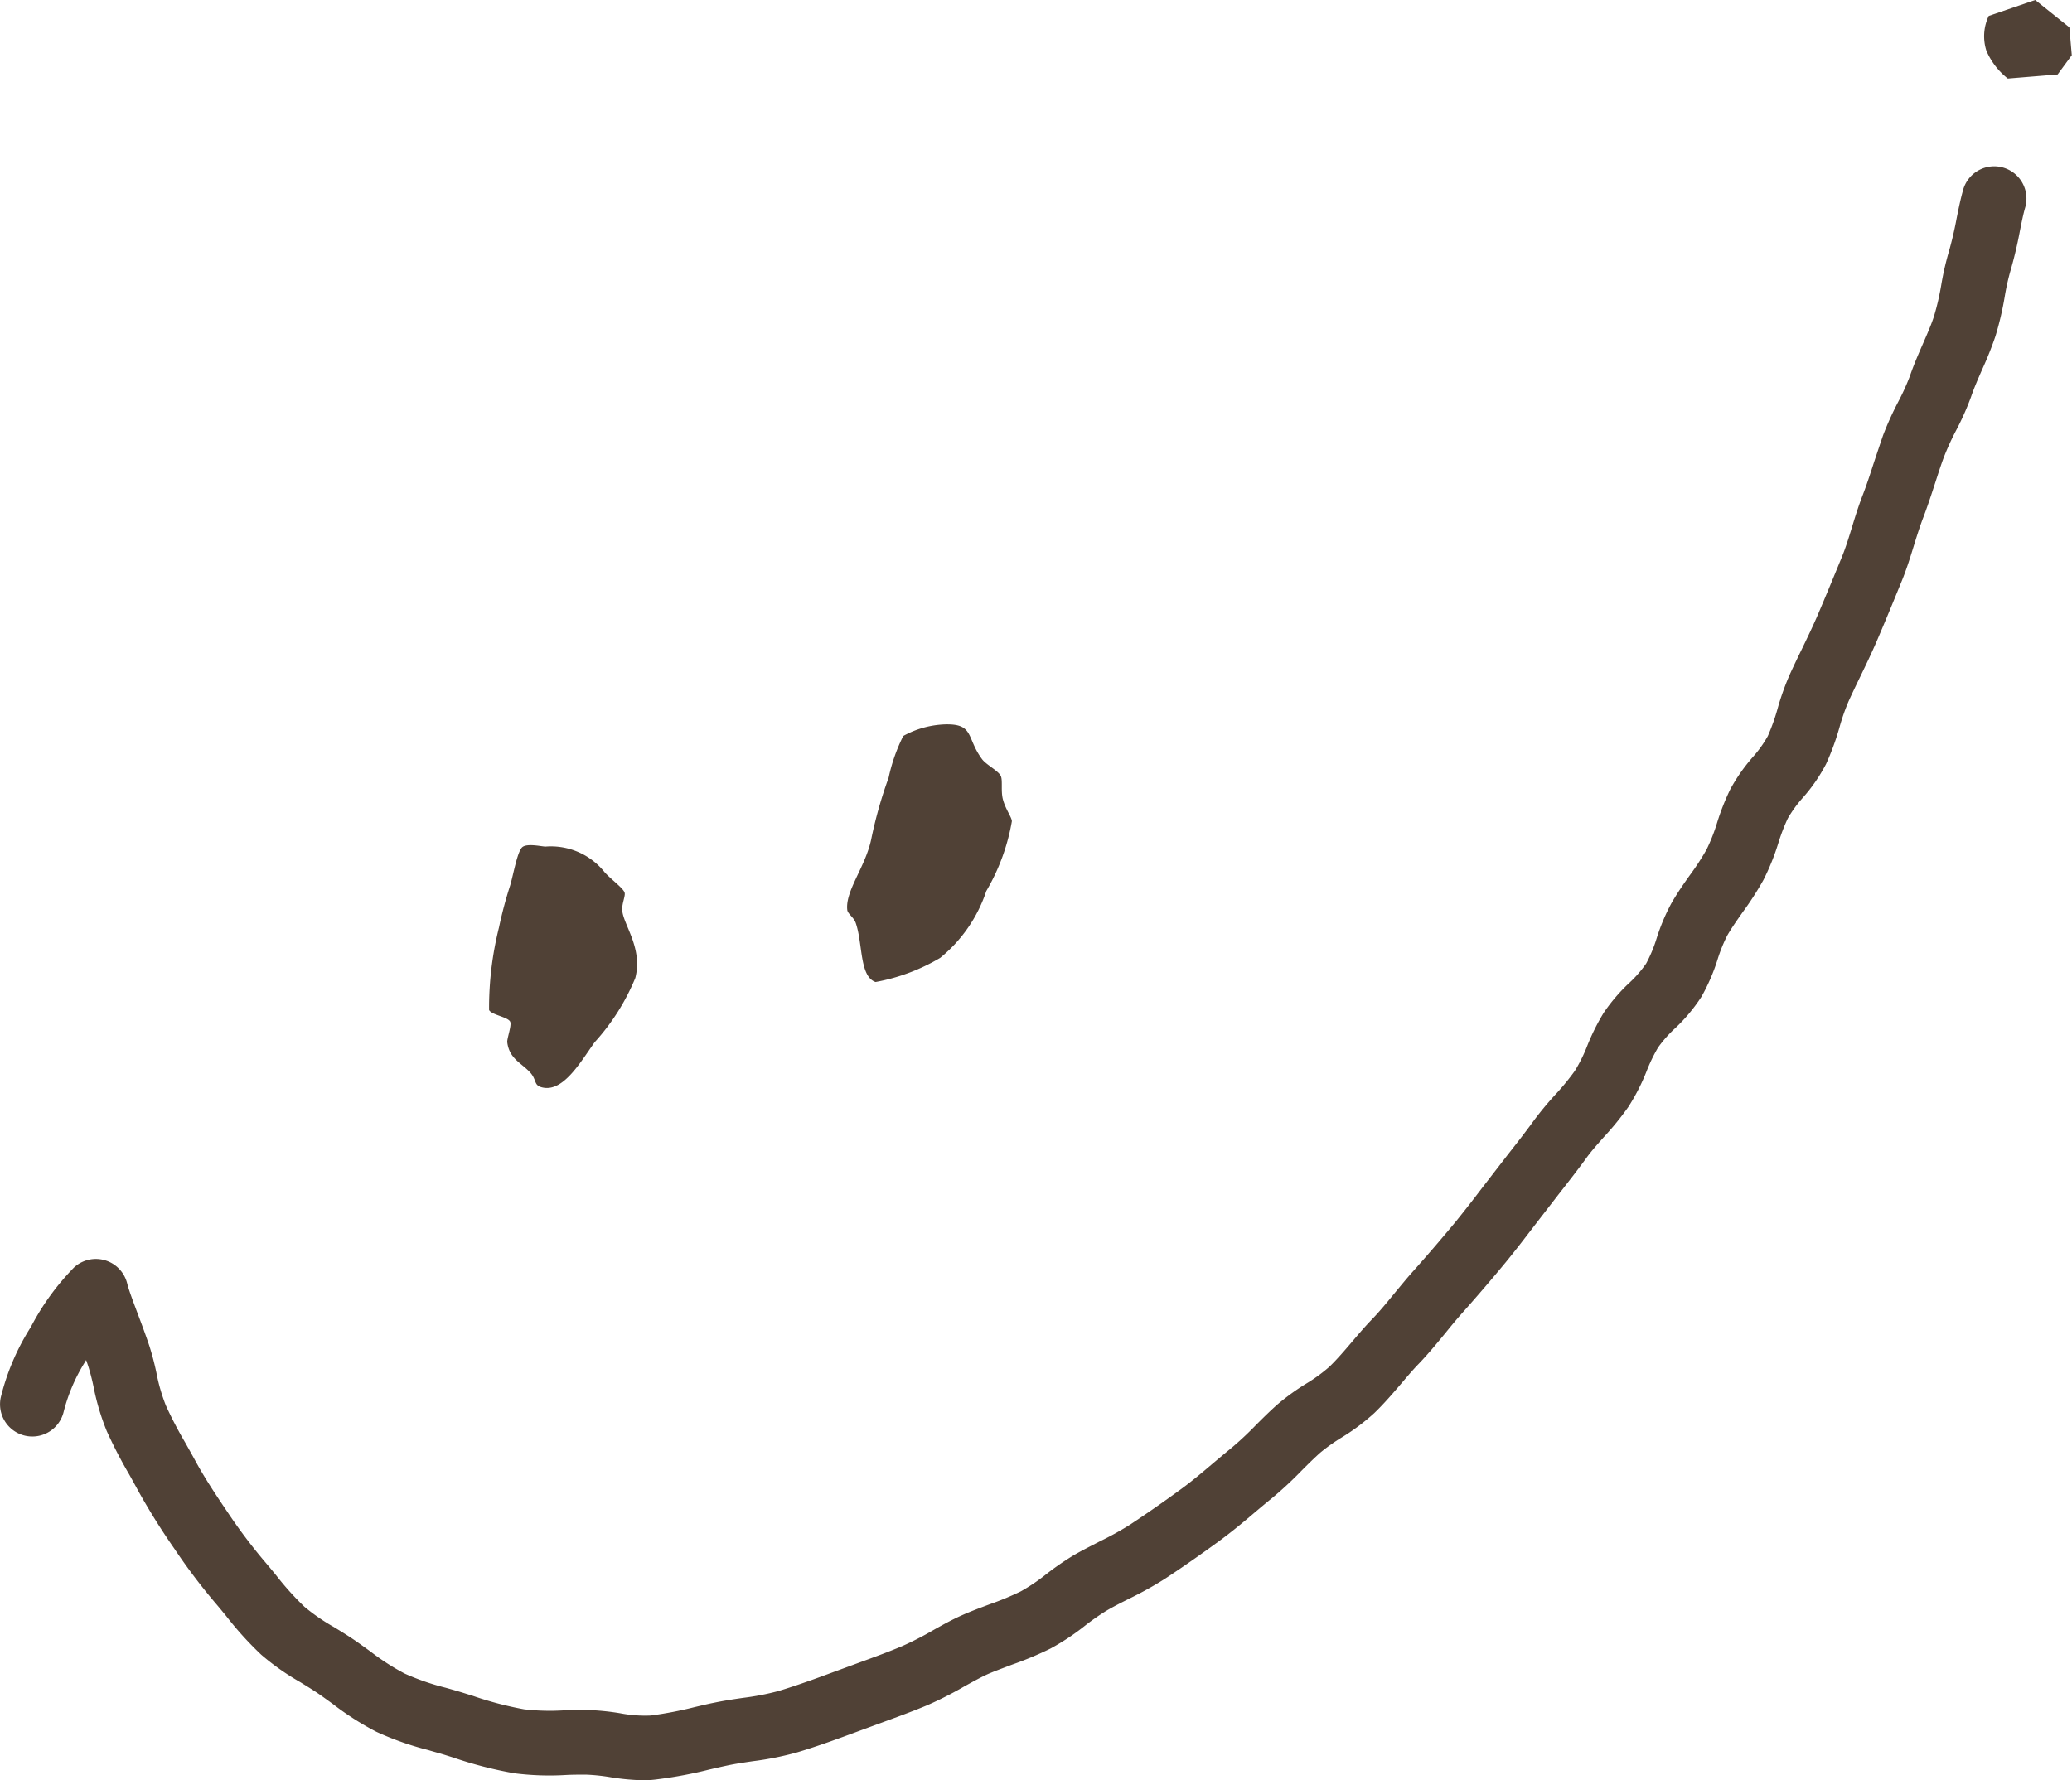 <svg xmlns="http://www.w3.org/2000/svg" width="66.809" height="57.412" viewBox="0 0 66.809 57.412"><g transform="translate(33.405 28.706)"><g transform="translate(-33.405 -28.706)"><g transform="translate(27.318 23.359)"><path d="M45.8,36.463c.944-.024.678.441,1.193,1.127.133.176.523.373.6.536.066.139,0,.475.065.742.084.331.286.582.293.718a6.7,6.7,0,0,1-.825,2.251,4.683,4.683,0,0,1-1.488,2.157,6.307,6.307,0,0,1-2.083.778c-.52-.178-.409-1.229-.635-1.894-.066-.2-.263-.3-.277-.433-.067-.613.571-1.359.769-2.259a14.082,14.082,0,0,1,.565-2.006,5.624,5.624,0,0,1,.471-1.343A2.986,2.986,0,0,1,45.8,36.463Z" transform="translate(-42.642 -36.462)" fill="#504136" fill-rule="evenodd"/></g><g transform="translate(15.736 27.256)"><path d="M26.414,42.591a2.214,2.214,0,0,1,1.912.833c.219.239.6.511.64.654.031.1-.088.348-.078.553.024.472.675,1.223.422,2.2A7.094,7.094,0,0,1,28,48.9c-.468.654-1.032,1.655-1.726,1.448-.247-.074-.134-.252-.38-.5-.286-.295-.646-.428-.712-.946-.015-.111.15-.548.094-.664-.075-.154-.6-.218-.68-.377a10.664,10.664,0,0,1,.319-2.661,13.34,13.34,0,0,1,.361-1.358c.106-.355.234-1.12.4-1.24S26.293,42.589,26.414,42.591Z" transform="translate(-24.562 -42.546)" fill="#504136" fill-rule="evenodd"/></g><g transform="translate(0 5.388)"><path d="M20.791,60.434a7.593,7.593,0,0,1-1.106-.1,6.236,6.236,0,0,0-.791-.083c-.218,0-.435,0-.653.012a8.911,8.911,0,0,1-1.657-.056,12.968,12.968,0,0,1-1.972-.508l-.274-.086c-.175-.054-.353-.1-.533-.155a9.631,9.631,0,0,1-1.674-.591,9.334,9.334,0,0,1-1.407-.9c-.154-.111-.306-.223-.461-.329-.19-.13-.387-.249-.58-.368a7.954,7.954,0,0,1-1.264-.89A10.889,10.889,0,0,1,7.3,55.145c-.118-.144-.234-.287-.354-.426A19.362,19.362,0,0,1,5.62,52.961a21.779,21.779,0,0,1-1.159-1.855c-.1-.185-.2-.366-.3-.545a14.915,14.915,0,0,1-.718-1.386,7.758,7.758,0,0,1-.425-1.425,6.82,6.82,0,0,0-.172-.669c-.022-.066-.045-.132-.069-.2l-.036.063a5.642,5.642,0,0,0-.685,1.593,1.04,1.04,0,0,1-2.029-.459A7.592,7.592,0,0,1,.942,45.9L1,45.806A8.058,8.058,0,0,1,2.39,43.893a1.04,1.04,0,0,1,1.71.515c.054.218.192.582.336.967.122.324.255.678.377,1.041a8.726,8.726,0,0,1,.231.877,5.859,5.859,0,0,0,.306,1.058,13.007,13.007,0,0,0,.62,1.189c.106.188.214.38.32.575.284.524.626,1.05,1.052,1.678a17.322,17.322,0,0,0,1.182,1.573c.129.151.257.306.384.462a9.31,9.31,0,0,0,.909,1.01,6.331,6.331,0,0,0,.949.654c.225.137.451.276.671.426.172.118.341.242.513.366a7.517,7.517,0,0,0,1.1.709,7.88,7.88,0,0,0,1.324.457c.2.056.393.111.587.171l.282.088a11.208,11.208,0,0,0,1.658.436,7.238,7.238,0,0,0,1.281.033c.247-.008.492-.015.741-.012a8,8,0,0,1,1.068.105,4.247,4.247,0,0,0,.991.074,12.289,12.289,0,0,0,1.417-.272c.208-.048.416-.1.623-.14.31-.065.625-.113.938-.158a8.272,8.272,0,0,0,1.133-.218c.635-.19,1.265-.423,1.874-.648l.653-.24c.509-.186,1.007-.366,1.473-.564a10.058,10.058,0,0,0,.985-.505c.3-.169.613-.344.938-.488.291-.13.593-.242.892-.354a9.353,9.353,0,0,0,1.009-.418,6.019,6.019,0,0,0,.814-.55,9.239,9.239,0,0,1,.885-.612c.275-.16.559-.3.844-.449a10.041,10.041,0,0,0,.96-.529c.53-.349,1.082-.732,1.684-1.173.332-.243.652-.513.99-.8.2-.168.4-.337.6-.5a10.333,10.333,0,0,0,.794-.741c.229-.229.459-.457.7-.671a7.384,7.384,0,0,1,.931-.674,5.14,5.14,0,0,0,.745-.543c.247-.239.483-.514.731-.806.212-.249.425-.5.65-.731.254-.264.491-.555.743-.863.2-.239.391-.477.6-.707q.687-.772,1.343-1.564c.3-.369.593-.748.882-1.128l.787-1.019c.291-.371.582-.741.857-1.122a10.518,10.518,0,0,1,.7-.844,7.776,7.776,0,0,0,.622-.759,4.918,4.918,0,0,0,.4-.808,7.073,7.073,0,0,1,.529-1.062,5.719,5.719,0,0,1,.82-.96,3.761,3.761,0,0,0,.55-.63,4.517,4.517,0,0,0,.339-.816,6.5,6.5,0,0,1,.469-1.117c.191-.335.4-.636.607-.925a8.175,8.175,0,0,0,.532-.817,5.78,5.78,0,0,0,.34-.864,7.642,7.642,0,0,1,.425-1.079,5.716,5.716,0,0,1,.734-1.049A3.768,3.768,0,0,0,57,26.761a6.489,6.489,0,0,0,.32-.9,8.429,8.429,0,0,1,.382-1.072c.129-.284.264-.564.4-.842.168-.348.334-.692.485-1.039.279-.649.542-1.292.8-1.919.128-.313.229-.643.336-.992.1-.333.205-.662.326-.978.14-.359.256-.719.37-1.072.1-.3.2-.6.3-.892a10.233,10.233,0,0,1,.486-1.074,7.366,7.366,0,0,0,.375-.826c.131-.382.283-.728.429-1.063.135-.309.263-.6.35-.87a8.2,8.2,0,0,0,.236-1.022,9.419,9.419,0,0,1,.229-1.013,11.563,11.563,0,0,0,.266-1.129c.065-.324.127-.626.205-.9a1.04,1.04,0,1,1,2,.57c-.063.223-.112.47-.165.736a13.576,13.576,0,0,1-.315,1.325,7.566,7.566,0,0,0-.174.791,9.992,9.992,0,0,1-.3,1.282,11.321,11.321,0,0,1-.423,1.062c-.136.31-.264.6-.368.906a8.786,8.786,0,0,1-.483,1.082,8.487,8.487,0,0,0-.39.855c-.1.267-.186.541-.277.82-.126.389-.255.784-.408,1.18-.1.27-.19.553-.278.839-.116.377-.236.767-.4,1.167-.261.64-.529,1.294-.814,1.956-.162.375-.341.746-.522,1.121-.127.263-.256.529-.378.8a6.716,6.716,0,0,0-.285.817,8.275,8.275,0,0,1-.434,1.19,5.384,5.384,0,0,1-.751,1.09,4.07,4.07,0,0,0-.484.666,6.177,6.177,0,0,0-.307.8,7.473,7.473,0,0,1-.479,1.186,10,10,0,0,1-.664,1.032c-.184.261-.357.507-.5.754a4.9,4.9,0,0,0-.312.769,6.217,6.217,0,0,1-.521,1.209,5.471,5.471,0,0,1-.859,1.026,4.031,4.031,0,0,0-.541.612,5.283,5.283,0,0,0-.367.757,6.625,6.625,0,0,1-.593,1.162,9.425,9.425,0,0,1-.79.972c-.208.234-.406.456-.568.681-.291.4-.6.794-.906,1.186l-.768.994c-.306.4-.612.8-.935,1.193q-.68.823-1.391,1.621c-.185.208-.363.425-.539.642-.267.325-.543.662-.853.986-.2.205-.382.423-.568.641-.27.316-.55.644-.871.954a6.827,6.827,0,0,1-1.059.792,5.964,5.964,0,0,0-.684.486c-.209.186-.408.385-.607.584a12.058,12.058,0,0,1-.958.889c-.19.153-.377.312-.565.47-.351.3-.714.6-1.105.889-.631.461-1.21.865-1.77,1.233a11.813,11.813,0,0,1-1.161.646c-.248.125-.5.25-.734.389a7.643,7.643,0,0,0-.684.478,7.629,7.629,0,0,1-1.113.738,11.052,11.052,0,0,1-1.236.518c-.259.1-.519.192-.771.3-.237.106-.494.25-.767.4a11.847,11.847,0,0,1-1.193.607c-.5.21-1.027.4-1.571.6l-.643.236c-.64.237-1.3.482-2,.691a9.88,9.88,0,0,1-1.426.283c-.27.04-.542.079-.809.136-.195.041-.389.086-.584.131a13.845,13.845,0,0,1-1.662.313A3.726,3.726,0,0,1,20.791,60.434Z" transform="translate(0 -8.41)" fill="#504136"/></g><g transform="translate(63.974)"><path d="M100.625,2.534a2.292,2.292,0,0,1-.691-.9A1.527,1.527,0,0,1,100.01.513l1.5-.513,1.1.881.078.9-.456.621Z" transform="translate(-99.86)" fill="#504136"/></g></g></g></svg>